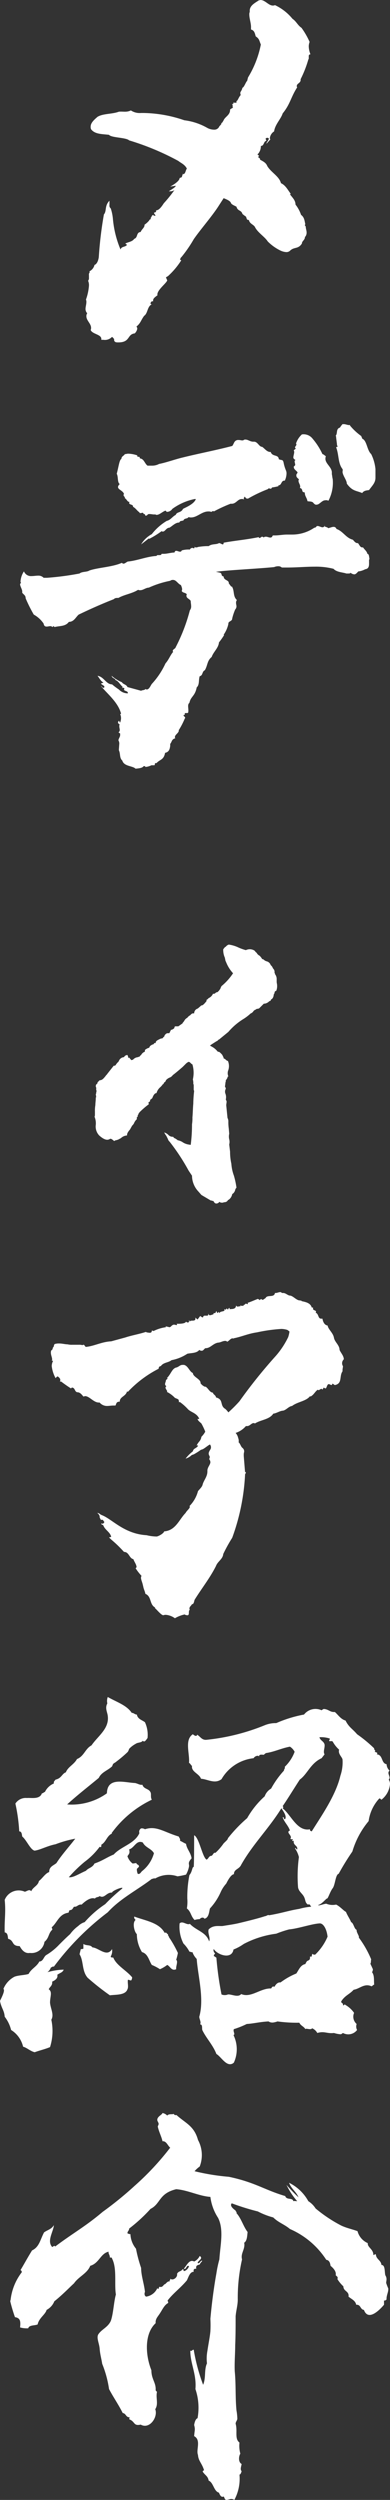 <svg xmlns="http://www.w3.org/2000/svg" width="45.6" height="292.05" viewBox="0 0 45.6 292.05">
  <rect x="0" y="0" width="45.6" height="292.05" fill="#333333" stroke="none"/>
  <path id="パス_571" data-name="パス 571" d="M15.75,1.25c1.4,0,1-.95,1.9-1.05a.988.988,0,0,0,.3-.55.382.382,0,0,0-.1-.25c.5-.4.5-.7.9-1.25.45-.3.35-1.1.9-1.35-.1,0-.15-.05-.15-.1v-.05c.05-.1.1-.2.2-.2h.1v-.1c0-.25.25-.4.5-.6l.05.05a.184.184,0,0,1-.05-.15c0-.55,1.1-1.35,1.15-1.65l-.15-.35.25-.15A8.965,8.965,0,0,0,23.1-8.35h-.05c-.05-.05-.1-.05-.1-.1.05-.1.1-.25.15-.25a15.631,15.631,0,0,0,1.45-2.1c.75-1.1,2.2-2.75,2.95-3.95l.55-.85c.35.15.75.3.85.55.05.2.5.35.65.45.15.55.55.35.7.85l.25.2c.35.15.1.5.5.5.1.45.5.5.7.8.3.65,1.15,1.15,1.5,1.7A5.415,5.415,0,0,0,34.65-9.5a1.854,1.854,0,0,0,.7.2.611.611,0,0,0,.45-.15c.5-.5.95-.15,1.4-.85,0-.3.35-.4.35-.75a.752.752,0,0,0,.2-.55c0-.2-.1-.45-.1-.65,0-.1-.1-.1-.1-.2,0-.05,0-.05.05-.1-.1-.4-.1-.8-.5-1.1a4.015,4.015,0,0,0-.65-1.2c0-.5-.35-.8-.65-1.2l.1-.05c-.35-.45-.6-1-1.15-1.25-.2-.8-1.15-1.25-1.6-2-.15-.4-.5-.55-.85-.75.05-.2-.2-.2-.2-.3,0-.05.05-.1.1-.15L32-20.7a1.355,1.355,0,0,0,.4-1c.4,0,.3-.55.65-.6l-.1-.25c.1-.1.15-.1.2-.1s.1,0,.2.1c-.05.15-.3.5-.3.55h.05l.4-.45c0-.05-.05-.1-.05-.15a1.072,1.072,0,0,1,.5-.8c.1-.8.8-1.45,1-2.1.9-1.1.95-1.9,1.7-3.05a.184.184,0,0,1-.05-.15c0-.3.45-.35.45-.7v-.1a12.906,12.906,0,0,0,.9-2.3c.05-.05.05-.1.05-.2v-.2a.183.183,0,0,1,.2-.2,2.665,2.665,0,0,1-.2-.95,1.479,1.479,0,0,1,.1-.5,8.872,8.872,0,0,0-.95-1.65c-.45-.3-.6-.75-1.05-1.05a5.848,5.848,0,0,0-2.05-1.6.544.544,0,0,1-.25.05c-.5,0-.9-.65-1.45-.65l-.2.05c-.45.3-1.05.6-1.05,1.2v.15a.634.634,0,0,0-.05.3c0,.45.2,1,.2,1.45v.3c.4.1.45.45.55.8.45.3.4.5.6.95a11.686,11.686,0,0,1-1.5,3.85l-.1.4c-.15.1-.35.75-.55.8-.1.4-.25.45-.25.6a.544.544,0,0,0,.05.25c-.25.25-.35.7-.5.7v.2h-.2a.184.184,0,0,1-.15-.05v.1c0,.1-.15.1-.2.15.1,0,.1.05.1.1v.15a.155.155,0,0,0,.05.1c-.1.1-.25.15-.35.25v.05c0,.6-.6.8-.75,1.2l-.15.25c-.1.1-.15.1-.15.1l.05.05a1.413,1.413,0,0,1-.25.3.622.622,0,0,1-.6.4,1.714,1.714,0,0,1-.8-.2,7.169,7.169,0,0,0-2.7-.9,15.249,15.249,0,0,0-4.75-.85h-.3a1.876,1.876,0,0,1-1.2-.3c-.5.25-.9.1-1.4.15-.8.3-1.85.2-2.5.6-.4.35-.8.7-.8,1.15a.634.634,0,0,0,.05.3c.45.6,1.3.55,2.1.65.25.35,2,.3,2.35.65a30.392,30.392,0,0,1,5.75,2.4c.3.25.75.4,1,.9-.15.15-.15.65-.45.65v-.1l-.15.45-.25.1c0,.3-.55.7-1.1,1l.65-.1c0,.2-.8.6-.8.65h.15a.86.86,0,0,0,.5-.15A15.271,15.271,0,0,1,21.05-15c-.6.95-.8.75-.9.85v.1c0,.15-.2.05-.25.2l.2.3h-.2a.049.049,0,0,1-.05-.05v-.05c-.2.05-.2.15-.25.25l-.1.15.05.05c0,.05-.2.1-.2.2a2.621,2.621,0,0,1-.55.5v.05c0,.3-.35.5-.45.8-.55.05-.3.65-.75.8-.25.35-.65.35-1.05.55l.2.15c-.2.3-.65.15-.75.55l-.05-.1a11.894,11.894,0,0,1-.85-3.5,5.526,5.526,0,0,0-.25-1.2.415.415,0,0,1-.15-.4v-.5c-.6.6-.3,1.2-.65,1.6a45.307,45.307,0,0,0-.6,5c-.05.35-.2.8-.5.9a1.118,1.118,0,0,1-.6.75l.05.1a.422.422,0,0,0-.1.35v.3a.476.476,0,0,1-.1.35,1.268,1.268,0,0,1,.1.6,6.128,6.128,0,0,1-.35,1.6.634.634,0,0,1,.05.3c0,.25-.1.55-.1.8a.716.716,0,0,0,.2.5.539.539,0,0,0-.1.35c0,.5.55.85.55,1.35a.544.544,0,0,1-.05.25c.2.5,1.25.5,1.25,1.05v.1H14A1.133,1.133,0,0,0,15,.6c.1.1.25.2.25.35v.1C15.35,1.25,15.5,1.25,15.75,1.25Zm28.5,17.6c.2-.3.5-.3.8-.35.4-.55.75-.85.75-1.45v-1a5.064,5.064,0,0,0-.5-1.75c-.5-.45-.5-1.6-1.05-1.8,0-.1-.1-.2-.1-.3a7.1,7.1,0,0,1-1.3-1.2l-.05-.1c-.2.05-.45-.1-.7-.1h-.15a2.774,2.774,0,0,0-.3.4c-.5.15-.25.7-.5.95a.3.3,0,0,1,.05.2l.1.8a.275.275,0,0,0,.1.25l-.2.1c.35.9.2,1.85.75,2.55.05.1,0,.25,0,.35.05.45.5.95.5,1.35C43.1,18.65,43.55,18.55,44.25,18.85Zm-5.3,1.35c.3,0,.6-.5.95-.5a.564.564,0,0,1,.4.05,4.51,4.51,0,0,0,.5-2.55c-.05-.15-.05-.35-.1-.55V16.4c-.05-.6-.7-.95-.75-1.5a.851.851,0,0,1,.05-.35c-.15-.1-.3-.25-.4-.25a7.813,7.813,0,0,0-1.15-1.8A1.32,1.32,0,0,0,37.2,12a2.46,2.46,0,0,0-.7,1.1h.05c.05.2-.15.3-.15.4,0,.05,0,.1.1.15l-.25.2c0,.05.05.1.05.2,0,.2-.1.45-.1.65,0,.1.05.15.25.3-.1.05-.1.1-.1.2a2.165,2.165,0,0,1,.05.25q.075.15-.15.3v.05c0,.3.3.4.45.65l-.15.25v.1c0,.2.1.25.3.45,0,.05-.05.1-.05.15,0,.25.2.45.2.7a.184.184,0,0,1-.05.15c.45.1.15.55.55.5l.05.15c0,.3.25.55.3.9.2.05.45,0,.65.15C38.65,20.15,38.8,20.25,38.95,20.2ZM18.4,24.85l.9-.7.05.05a10.207,10.207,0,0,0,1.45-.9.184.184,0,0,0,.15.05c.25,0,.4-.45.75-.45.3-.15.7-.6,1.1-.6h.05c.15-.25.2-.15.5-.25.1-.3.45-.15.6-.4a.634.634,0,0,0,.3.05c.7,0,1.25-.7,2-.7a.851.851,0,0,1,.35.05c.05,0,.15-.1.2-.1s.05,0,.1.05a17.617,17.617,0,0,1,1.95-.9H29c.5,0,.7-.55,1.15-.55a.634.634,0,0,1,.3.05l-.05-.1v-.05c0-.05.1-.1.1-.2.1.1.15.25.3.25h.1a16.032,16.032,0,0,1,2.3-1.1c.05-.05.1-.1.15-.1l.2.05q.075,0,.15-.15a6.561,6.561,0,0,0,.75-.15v-.1c.4,0,.3-.55.7-.55h.05a2.1,2.1,0,0,0,.2-.8.851.851,0,0,0-.05-.35,4.74,4.74,0,0,1-.3-1c-.1-.35-.2-.2-.55-.35-.05-.6-.75-.25-.95-.85H33.5c-.4,0-.65-.4-.95-.6-.35,0-.5-.55-.9-.6H31.5c-.35,0-.6-.25-.9-.25a.3.3,0,0,0-.2.05c-.05.05-.1.05-.2.05s-.25-.05-.4-.05h-.1c-.45.05-.45.5-.65.7-1.9.5-4,.9-5.8,1.35-.85.2-1.95.6-2.75.75a1.714,1.714,0,0,1-.8.2h-.55c-.35-.25-.4-.8-.9-.85,0-.35-.3-.05-.3-.3v-.05a3.558,3.558,0,0,0-1.05-.2c-.15,0-.25.05-.4.05-.1.2-.4.25-.4.55-.25.15-.3.8-.55,1.75.2.35.05,1,.35,1.2-.15.15-.2.25-.2.35,0,.3.55.4.7.8a.184.184,0,0,0-.05.15c0,.15.15.15.15.3v.05c.25.15.25.4.55.45,0,.05-.05.05-.05.1,0,.25.5.15.45.45.35.2.45.45.75.65a.108.108,0,0,0,.1.1,2.165,2.165,0,0,0,.25-.05c.05,0,.1,0,.15.15h.05c.15,0,.1.2.2.2.05,0,.1-.05.15-.05a.275.275,0,0,1,.25-.15c.2,0,.4.05.55.05h.15c.05,0,.1.05.15.05.35,0,.65-.35,1.05-.5l.15.15a.787.787,0,0,0,.65-.35,6.706,6.706,0,0,1,2.6-1.15h.15c-.2.6-1.25,1-1.5,1.15-.25.5-.7.3-.85.7-.4.2-.6.6-1.05.7a6.408,6.408,0,0,0-1.75,1.55A3.2,3.2,0,0,0,18.4,24.85ZM39.85,22.7c0-.05.05-.1.05-.15,0,.05-.05.05-.05.1ZM17.75,51.05c.55-.05.8-.1.95-.3.1,0,.2,0,.2.1a1.854,1.854,0,0,0,.7-.2h.35c.1-.05,0-.25.15-.25h.1c.4-.45.85-.35,1-1.2.5-.1.55-.5.6-.8v-.25c.2-.2.15-.55.6-.65a.184.184,0,0,1-.05-.15c0-.25.4-.45.45-.7v-.1a8.533,8.533,0,0,0,.7-1.35.175.175,0,0,0,.05-.1c0-.1-.2-.2-.2-.3l.15-.05V44.6c.05-.05.05-.05.1-.05h.15a.184.184,0,0,0,.15-.05c.1-.45-.15-.9.15-1.15.15-.75.65-.75.85-1.8.35-.3.2-.9.35-1.3.4-.1.25-.55.6-.7.35-.6.25-1.1.8-1.55.2-.6.8-1.05.85-1.7a8.837,8.837,0,0,0,.6-.85l-.05-.05a3.533,3.533,0,0,0,.55-1.25V34.1c0-.3.45-.25.45-.6a6.465,6.465,0,0,1,.35-1.05.54.54,0,0,0,.15-.35c0-.15-.05-.25-.05-.4a.476.476,0,0,1,.1-.35c-.5-.45-.25-1.1-.6-1.6l-.05.05-.3-.4v-.05c0-.35-.6-.3-.6-.75-.4-.1-.1-.35-.45-.45l-.45-.1c1.4-.2,4.75-.35,6.8-.55a1.255,1.255,0,0,1,.5-.1.568.568,0,0,1,.4.15h.65c1.1,0,2.15-.1,3.2-.1a8.26,8.26,0,0,1,2.2.25c.35.4,1.05.4,1.5.55h.2c.15,0,.25,0,.3-.1.05.1.15.1.2.15l.2.05c.2,0,.3-.15.5-.35h.05a2.212,2.212,0,0,0,.75-.25c.4-.05.45-.35.45-.65v-.3a.375.375,0,0,1,.05-.25c-.05-.25-.05-.6-.25-.6-.05-.3-.3-.45-.5-.75h-.1c-.25,0-.35-.35-.5-.5H43.7c-.25,0-.4-.25-.55-.4-.8-.2-1.15-1-1.9-1.25-.1-.2-.2-.25-.35-.25-.2,0-.5.15-.65.15-.05-.15-.35-.1-.4-.25a.275.275,0,0,1-.25.15c-.15,0-.4-.15-.55-.15a.184.184,0,0,0-.15.05.275.275,0,0,1-.25.15,4.574,4.574,0,0,1-2.6.8h-.6c-.45,0-.95.1-1.4.1H33.8c-.1.2-.15.25-.3.25s-.35-.1-.5-.1c-.1,0-.2,0-.25.1a.379.379,0,0,0-.2-.1c-.1,0-.2.15-.3.15a.108.108,0,0,1-.1-.1c-1.45.3-2.75.4-4.1.65,0,.15-.05.2-.1.2-.1,0-.3-.15-.4-.15H27.5c-.35.2-.8.05-1.2.35h-.25a7.515,7.515,0,0,0-1,.1.378.378,0,0,1-.2.05c-.1,0-.15,0-.2-.1v.1c0,.05,0,.05-.05.1h-.05c-.1,0-.1-.05-.15-.05-.2.05-.2.05-.3.2a2.922,2.922,0,0,0-.95.1.187.187,0,0,1-.2.15c-.15,0-.3-.1-.45-.1-.1,0-.15.05-.2.2-.4,0-.85.15-1.25.15H20.8c-.05.15-.15.15-.25.15H20.4c-.1,0-.15,0-.2.1-1.1.05-2.25.55-3.35.65-.15.05-.35.25-.5.25a.26.26,0,0,1-.2-.1c-1.1.5-2.8.55-3.8.9-.3.2-.85.1-1.15.35a32.953,32.953,0,0,1-3.8.5H7a.828.828,0,0,0-.65-.25c-.25,0-.5.05-.75.05A.885.885,0,0,1,4.7,28a2.385,2.385,0,0,0-.4,1.2c0,.05.05.1.05.15-.05.05-.1.1-.1.15,0,.25.25.6.25.85v.15c.2.25.4.3.4.65a16.825,16.825,0,0,0,.95,1.9A3.3,3.3,0,0,1,7,34.1c.05.3.2.35.35.35s.3-.05.45-.05c.1,0,.15.05.25.1l.05-.05a.049.049,0,0,1,.05-.05c.05,0,.1.1.15.1.6-.15,1.25-.05,1.65-.6.6,0,.8-.55,1.15-.85,1.35-.65,2.7-1.25,4.1-1.8.15-.15.3-.15.55-.15.7-.4,1.6-.5,2.3-.95a.451.451,0,0,0,.25.05c.35,0,.65-.3,1-.3a11.2,11.2,0,0,1,2.5-.8.476.476,0,0,1,.35-.1c.35,0,.55.45.9.6a1.467,1.467,0,0,1,.15.5l-.05.2c.15.25.45.15.6.4a.184.184,0,0,0-.05.15c0,.3.35.35.5.6,0,.25.05.4.05.6a.716.716,0,0,1-.15.5,20.575,20.575,0,0,1-1.65,4.3c-.05.2-.35.25-.35.45,0,.05,0,.05.05.1-.35.4-.5.9-.9,1.35a9.143,9.143,0,0,1-1.6,2.4c-.15.2-.3.65-.6.65-.05,0-.1-.05-.15-.05-.1.15-.35.1-.5.2l-1.65-.45h.05c-.15-.3-.5-.3-.65-.55a4.37,4.37,0,0,1-1.2-.75c.05.3.45.3.45.5.35.1.55.55.85.8l-.1.15a.184.184,0,0,1,.15-.05c.05,0,.1,0,.15.1,0,.05-.05.05-.05.1,0,.2.45.15.45.4v.05a1.439,1.439,0,0,1-1.05-.45,8.336,8.336,0,0,1-.8-.6c-.7,0-.95-.9-1.7-1,.25.3.35.6.7.8l-.3.1c.1.15.4.25.4.35v.1a.155.155,0,0,1-.1.05c-.15,0-.2-.2-.3-.2.8.95,2,1.9,2.35,3.2,0,.05-.1.1-.1.1l.05.1a1.243,1.243,0,0,1,.05.4,1.46,1.46,0,0,1-.1.45c-.1,0-.05-.15-.15-.2l-.1.15c0,.2.05.15.2.3-.05.05-.05.1-.05.2,0,.15.05.3.05.4a.3.3,0,0,1-.15.3l.2.15v.15c0,.25-.2.45-.2.65a.723.723,0,0,1,.1.35l-.05.7v.1c.2.4.05.9.4,1.2C16.4,50.8,17.4,50.7,17.75,51.05Zm10.2,50.7.15-.05a.544.544,0,0,0,.25-.05.39.39,0,0,0,.2-.2l.1-.05a1.021,1.021,0,0,0,.4-.65.766.766,0,0,0,.35-.5.534.534,0,0,1,.15-.25,9.777,9.777,0,0,0-.3-1.4,5.034,5.034,0,0,1-.3-1.4,6.325,6.325,0,0,1-.15-1.4l-.1-.85a1.2,1.2,0,0,0,0-.6,1.427,1.427,0,0,1,0-.65l-.05-.6a5.434,5.434,0,0,1-.05-.9.927.927,0,0,0-.1-.35l-.15-1.5.05-.4a.845.845,0,0,0-.1-.25,1.164,1.164,0,0,0-.05-.7.663.663,0,0,1,.05-.55.382.382,0,0,0-.1-.25l.05-.35a.544.544,0,0,1,.05-.25c0-.15,0-.2.05-.2l.15-.25v-.1l.1-.05a.956.956,0,0,1,0-.75,1.533,1.533,0,0,0-.05-1.05.535.535,0,0,1-.25-.15.534.534,0,0,0-.25-.15c0-.15-.1-.25-.15-.4a2.31,2.31,0,0,0-.35-.35l-.2-.05a2.2,2.2,0,0,0-.55-.5l-.35-.2.2-.15.55-.35a.5.5,0,0,0,.25-.2h.05l1.1-.9a7.453,7.453,0,0,1,1.75-1.5,5.459,5.459,0,0,0,.85-.65.672.672,0,0,0,.35-.3c.05-.05.1-.05.1-.1a.379.379,0,0,0,.2-.1l.1-.05a.389.389,0,0,0,.35-.15l.45-.45h.1a.933.933,0,0,0,.5-.25c.05-.05.1-.05.2-.1,0-.1.05-.15.15-.2a.716.716,0,0,0,.2-.5c.05-.1.1-.15.1-.25.05-.15.05-.15.2-.2a1.477,1.477,0,0,0,.1-.65V76.3l-.05-.3v-.4a.91.91,0,0,0-.2-.55V75a.175.175,0,0,0-.05-.1v-.2l-.05-.15-.15-.2a.766.766,0,0,0-.25-.35.66.66,0,0,0-.5-.45c-.1-.05-.15-.05-.2-.1l-.2-.15H32.6c-.05,0-.05,0-.1-.1a1.9,1.9,0,0,0-.25-.3.788.788,0,0,1-.35-.35c-.1-.05-.15-.15-.25-.25a1.021,1.021,0,0,0-1-.05,5.752,5.752,0,0,1-.85-.3,3.877,3.877,0,0,0-1.15-.35.693.693,0,0,0-.35.25l-.1.05-.2.25v.1a2.179,2.179,0,0,0,.2.9c0,.1.05.2.05.3l.15.35a4.135,4.135,0,0,0,.75,1.15,6.756,6.756,0,0,1-1.35,1.5l-.1.2c0,.05-.05.15-.25.4-.05,0-.05.05-.1.1a.382.382,0,0,0-.25.1c-.1.1-.15.1-.3.1a.975.975,0,0,1-.5.5l-.15.15-.1.05v.15c-.2.25-.45.55-.6.5l-.4.35-.2.1a.615.615,0,0,0-.25.5c-.15-.05-.3,0-.45.2a.937.937,0,0,0-.35.3.788.788,0,0,0-.35.35,1.368,1.368,0,0,1-.2.25v.05l-.5.35h-.4l-.1.25-.25.15h-.1l-.2.4h-.15c-.15,0-.25.05-.4.25l-.05.15c-.1.05-.15.15-.2.2a.864.864,0,0,0-.35.1l-.1.05c-.2.1-.35.2-.35.4h-.15l-.1.15H19.8c-.25.1-.4.2-.45.4a1.059,1.059,0,0,0-.35.15l-.15.1V84c0,.1-.05.15-.1.15a.788.788,0,0,0-.35.35c-.1.05-.15.15-.2.2a.184.184,0,0,0-.15.05.855.855,0,0,0-.6.3l-.2.05L17,84.8c-.05,0-.05.05-.1.05a.927.927,0,0,0-.1-.35.445.445,0,0,0-.4.25.676.676,0,0,0-.6.45.155.155,0,0,0-.05.1c-.1.05-.15.15-.25.25-.1.2-.15.2-.3.2l-.75.95c-.05.1-.15.15-.2.25-.25.3-.4.5-.7.5l-.25.25v.1l-.15.15c-.05.05-.05.2-.05.25a.375.375,0,0,1,.05.25.375.375,0,0,0,.05.25.634.634,0,0,0-.05.3l-.05.05.05.4H13.1v.1c0,.25-.05.55-.05.8a3.784,3.784,0,0,0-.05.75v.3c0,.15,0,.25-.05.3a2.005,2.005,0,0,1,.15.95,1.521,1.521,0,0,0,.4,1.25c.45.4.9.65,1.25.4.15-.05.25.05.5.25.1-.05.15-.1.25-.1.05,0,.1-.05.2-.05.05-.05.2-.1.35-.2a1.107,1.107,0,0,1,.7-.3c0-.2.05-.35.35-.7l.25-.45a.9.9,0,0,0,.25-.35,1.2,1.2,0,0,1,.3-.4c0-.2-.05-.2.1-.3v-.15a.379.379,0,0,0,.1-.2c.05-.1.1-.1.1-.15a10,10,0,0,1,1.1-.95l-.05-.2.2-.15v-.15l.25-.2c.15-.4.3-.6.5-.6a1.391,1.391,0,0,1,.45-.7,2.175,2.175,0,0,0,.3-.35H21l.1-.2a.332.332,0,0,0,.2-.25,1.2,1.2,0,0,1,.4-.3.778.778,0,0,0,.4-.3c.4-.3.8-.65,1.15-.95l.4-.4a1.046,1.046,0,0,1,.3-.2c.1,0,.15.05.25.15a.69.69,0,0,0,.2.15,3.477,3.477,0,0,1,.05,1.75,1.71,1.71,0,0,1,.05.55c.05,0,.05.1.05.25v.3a.451.451,0,0,0,.05.25,14.158,14.158,0,0,0-.1,1.5c-.05.5-.05,1.05-.1,1.6a4.3,4.3,0,0,1-.05.8A18.181,18.181,0,0,1,24.2,95l-.3-.05a1.753,1.753,0,0,1-.7-.3,1.791,1.791,0,0,0-.55-.2c-.05-.1-.15-.1-.25-.2a.352.352,0,0,1-.25-.2.687.687,0,0,1-.55-.2,1.037,1.037,0,0,0-.5-.3,2.791,2.791,0,0,0,.25.4l.2.4c0,.05.05.15.2.3A24.152,24.152,0,0,1,23.95,98l.4.6a2.729,2.729,0,0,0,.75,1.85l.35.4,1.1.65a.3.3,0,0,1,.2.05h.1c.1.2.2.3.35.3a.433.433,0,0,0,.35-.2.423.423,0,0,0,.3.1Zm14.15,18.3c0-.4-.35-.75-.5-1.1,0-.55-.55-.9-.65-1.4-.1-.6-.65-.95-.75-1.45-.4-.05-.55-.5-.6-.8h-.15c-.4,0-.25-.55-.65-.7a.155.155,0,0,0,.05-.1c0-.2-.35-.15-.35-.35V114h-.15c-.15-.55-.75-.65-1.2-.75v-.05l-.35-.05c-.4-.15-.7-.55-1.05-.55-.25-.05-.45-.3-.75-.3h-.15a.2.2,0,0,0-.2-.1c-.15,0-.35.1-.5.1h-.1c-.1.6-.9.15-1.1.6-.1.05-.25.2-.35.2-.05,0-.1-.05-.15-.1-.05.05-.15.05-.2.15A.275.275,0,0,0,32,113l-.1.05c-.4.15-.7.3-1.05.4l.05.1a.049.049,0,0,1-.05.05l-.2-.05q-.075,0-.15.15l-.05-.05-.1.15H30.2a.3.3,0,0,1-.2-.05v.15l-.05-.05a2.166,2.166,0,0,0-.25.05.268.268,0,0,1-.2-.15v.05c-.05.45-.55.35-.75.4v-.15c-.15,0-.15.15-.2.2l-.15-.15-.1.15c-.05,0-.1-.05-.15-.05H28.1c.05.05.05.05.05.1,0,.2-.5.1-.6.35-.05-.05-.05-.05-.05-.15l-.2.15-.1-.25-.1.2c0,.05-.05.05-.1.05h-.05c-.05,0-.1.05-.1.15-.1,0-.25.1-.4.1-.1,0-.15-.05-.2-.2v.05c0,.2-.05.2-.2.2h-.2a.183.183,0,0,0-.2.2H25.6c-.15,0-.2-.15-.3-.15l-.3.4-.3-.25a.184.184,0,0,1,.05.15c0,.4-.6.1-.65.35l-.1-.2v.15a.133.133,0,0,1-.15.15.379.379,0,0,1-.2-.1c-.1.25-.7.25-1.1.25a.175.175,0,0,1,.05.1c0,.05,0,.05-.05.05-.1,0-.2-.05-.3-.05s-.2.05-.35.2a.26.26,0,0,1-.2.1,3.187,3.187,0,0,0-.45-.1.175.175,0,0,1,.05.1,4.473,4.473,0,0,0-1.45.45.3.3,0,0,0-.2-.05c0,.2-.1.25-.25.25a2.819,2.819,0,0,1-.35-.05l-.1-.05c-.75.25-1.65.4-2.4.65l-1.65.45c-1.1.05-1.95.55-2.95.65-.1,0-.15-.25-.3-.25a.155.155,0,0,0-.1.05,1.384,1.384,0,0,0-.45-.05h-.75a2.051,2.051,0,0,1-.55-.05c-.3,0-.6-.1-1-.1a1.722,1.722,0,0,0-.45.05c-.2.05-.1.35-.25.4-.05.15-.05.3-.2.35a.634.634,0,0,0-.05.3c0,.25.15.55.15.8,0,.05-.05.05-.05.1a.184.184,0,0,1,.15.05,1.331,1.331,0,0,0-.15.6,3.818,3.818,0,0,0,.45,1.4c.05-.05.15-.2.25-.2.15.1.3.25.3.4a.3.3,0,0,1-.05.2h.15c.4.3.75.55,1.15.8l.1-.1c.4,0,.3.5.65.55.3,0,.5.25.7.5l.2-.05c.5,0,1,.75,1.6.75h.1a1.124,1.124,0,0,0,.85.4c.25,0,.5-.05.75-.05h.25c.1-.2.1-.45.45-.45h.05c0-.6.7-.6.85-1.2.05,0,.05.05.1.05a13.071,13.071,0,0,1,3.6-2.7c0-.2.1-.3.25-.3.3-.45.9-.4,1.25-.7a4.984,4.984,0,0,0,1.85-.75c.45-.1,1.1-.05,1.4-.45a.423.423,0,0,0,.3.1c.2,0,.3-.3.45-.3.55,0,.85-.55,1.45-.65.25,0,.55-.2.8-.2.1,0,.2,0,.25.1.25-.1.4-.4.65-.4a.155.155,0,0,1,.1.05v-.05c1-.2,1.7-.55,2.75-.7a18.613,18.613,0,0,1,2.85-.4,2.533,2.533,0,0,1,.65.1c.15.05.2.15.3.2a3.947,3.947,0,0,1-.15.65,9.741,9.741,0,0,1-1.45,2.2,59.766,59.766,0,0,0-4.25,5.3,15.947,15.947,0,0,1-1.3,1.3,2.5,2.5,0,0,0-.35-.4c-.7-.4-.15-1.1-1.1-1.35,0-.25-.35-.35-.35-.55-.4-.05-.5-.45-.85-.7h-.1a1.175,1.175,0,0,1-.5-.4v-.05c0-.45-.9-.7-.9-1.15-.4-.15-.55-.85-1.05-.95h-.15c-.3,0-.4.2-.7.3-.55.1-.65.8-1.15,1.25h.1c0,.1-.15.15-.2.25,0,.15-.1.3-.1.45,0,.1.05.15.15.25-.05.05-.1.1-.1.15,0,.15.2.35.2.45a.049.049,0,0,1-.05.05,3.345,3.345,0,0,1,.95.7c.2.1.45.15.45.3,0,.05.05.15,0,.2h.15a6.1,6.1,0,0,1,.9.8c.35.4,1.05.45,1.35,1.15-.05,0-.1.05-.2,0,0,.2.3.4.45.55a7.682,7.682,0,0,1,.45.95,2.351,2.351,0,0,1-.45.6,1.054,1.054,0,0,1-.25.55c-.25.3-.3.45-.3.5a.155.155,0,0,1,.1-.05.049.049,0,0,1,.05.05c0,.05-.1.15-.25.25-.25.15-.3.2-.35.4a4.506,4.506,0,0,0-.85.85,1.68,1.68,0,0,0,.7-.4c.05-.05.2-.05.35-.15a7.573,7.573,0,0,0,.7-.45c.05-.05.2-.05.35-.15.25-.15.6-.45.75-.5a.506.506,0,0,1,0,.65c-.1.2-.25.4-.05.7a.379.379,0,0,1-.05.35.665.665,0,0,1,.15.35c0,.3-.3.55-.35.95v.15c0,.6-.4,1-.55,1.5-.05.3-.35.55-.55.8a3.893,3.893,0,0,1-1,1.75l.05.05c0,.25-.35.45-.5.75-.75.75-1.15,2.05-2.5,2.15-.05.2-.5.5-.85.6a4.932,4.932,0,0,1-1.2-.15c-2.65-.15-4.05-1.9-5.25-2.35a1.094,1.094,0,0,1-.25-.15.423.423,0,0,0-.3-.1c.15.05.25.25.3.35v.15a1.664,1.664,0,0,0,.15.3h.1c.15-.05.2.15.3.25,0,.05-.1.2-.2.2a.184.184,0,0,1-.15-.05v.1c.05.1.2.05.25.2.2.5.8.75.9,1.3l-.25.05c.3.35.7.55,1.75,1.7.6,0,.6.75,1.1.85.05.2.3.55.35.8a.183.183,0,0,1-.1.25,6.189,6.189,0,0,0,.7.9.439.439,0,0,0-.05.35c.05.25.15.45.2.7l.05.2c.05.3.2.55.25.85.75.3.45,1.25,1.15,1.6l-.05.05c.2.15.75.85,1,.85a.743.743,0,0,1,.3-.05,2.094,2.094,0,0,1,1.05.4,3.943,3.943,0,0,1,1.15-.45l.05.05.2.05c.4.05.1-.5.35-.65a.184.184,0,0,1-.05-.15c0-.2.2-.3.3-.5.2.05.25-.35.3-.5.8-1.3,1.8-2.55,2.5-3.95.2-.55.8-.8.85-1.4a17.959,17.959,0,0,1,1.05-1.9,25,25,0,0,0,1.5-7.3v-.1l.1-.2c0-.05,0-.05-.1-.1l-.15-1.85v-.2c0-.15.05-.25.05-.35a.516.516,0,0,0-.2-.4c-.2-.15-.25-.5-.45-.65a.9.9,0,0,0-.05-.5,1.342,1.342,0,0,0-.3-.6,2.679,2.679,0,0,0,1.2-.8h.15c.3,0,.5-.35.75-.35a.184.184,0,0,1,.15.05c.7-.45,1.7-.45,2.15-1.15.4-.05.8-.35,1.15-.35.4-.1.65-.5,1.05-.55.65-.5,1.65-.55,2.1-1.15l.05.05c.4-.2.5-.55.85-.8a.155.155,0,0,0,.1.05c.1,0,.2-.15.35-.15,0,0,.05,0,.1.1l.15-.25c.1.05.15.1.2.1.15,0,.15-.4.35-.5h.05c.1,0,.2.1.3.1.05,0,.1-.05.1-.15.15,0,.2.15.3.15h.05c.85-.2.45-1.05.85-1.6v-.15c0-.15.05-.3.05-.45a.624.624,0,0,1,.1-.8ZM5.95,201c.7-.25,1.2-.35,1.8-.6a6.276,6.276,0,0,0,.15-3.2c.35-.6-.1-1.3-.15-2,0-.7.3-1.25-.15-1.55.1-.3.45-.4.4-.9.35-.15.7-.4.6-.8.35-.25.6-.25.75-.6a7.556,7.556,0,0,0-1.9.3,1.282,1.282,0,0,0,.4-.55c.1,0,.15-.15.35-.1a31.592,31.592,0,0,1,6.3-6.35c1.45-1.6,3.45-2.6,5.15-3.9.15,0,.2-.1.4-.05a3.15,3.15,0,0,1,2.6-.25,8.828,8.828,0,0,0,1-.2,3.1,3.1,0,0,0,.35-.95c.05-.3-.2-.4.3-.95-.1-.7-.55-1.05-.65-1.7-.25-.1-.45-.25-.7-.35.05-.25-.1-.35-.15-.5-1.7-.5-2.6-1.3-3.95-.85a.672.672,0,0,0-.45-.1.452.452,0,0,0-.2.55c-.55,1.25-2.15,1.55-3,2.5-.75.3-1.35.75-2.25,1.05-.25.5-.7.5-1,.85-.8.35-1.55.85-2,.75a15.755,15.755,0,0,1,1.85-1.8A8.3,8.3,0,0,0,13.55,177c.15.05.2.1.2-.25.55-.3.65-1.05,1.25-1.3l-.05-.05a12.406,12.406,0,0,1,4.7-3.9c-.2-.35,0-.7-.2-.95-.2-.35-.75-.3-.9-.8-.3.05-.45-.1-.85-.2-1.25-.05-3.25-.75-3.3,1.2a7.071,7.071,0,0,1-4.65,1.3c1.2-1.1,2.5-2.1,3.7-3.1.3-.65,1-.85,1.5-1.3.1-.05.1-.25.2-.35s.25-.15.35-.25a14.96,14.96,0,0,0,1.3-1.1c.15-.15.15-.35.25-.45a3.138,3.138,0,0,1,.75-.55c.2-.15.65-.1.8-.35.2.3.45-.2.55-.3a3.525,3.525,0,0,0-.3-1.85c-.3-.25-.85-.35-.95-.9-.25,0-.35-.2-.6-.2-.6-.9-1.75-1.25-2.8-1.85a1.286,1.286,0,0,0-.05.75c-.3.55,0,1,.05,1.45.2,1.5-1.15,2.35-1.9,3.45-.75.4-.85,1.25-1.7,1.6-.35.65-1.05.9-1.3,1.55-.45.15-.5.7-1.2.85-.1.15-.25.2-.2.45a2.049,2.049,0,0,0-1.05,1c-.15,0-.15.15-.35.15-.25.75-1.25.5-1.75.55a1.437,1.437,0,0,0-1.35.65,20.386,20.386,0,0,1,.45,3.25c.3,0,.3.35.35.6.5.4.95,1.55,1.45,1.65.7-.1,1.45-.55,2.45-.75a13.217,13.217,0,0,1,2.3-.65c-.6.8-1.6,1.9-2.2,2.85-.35.3-.85.4-.85,1.05-.45.15-.8.75-1.2,1.05-.1.55-.7.7-.9,1.2-.2-.3-.5,0-.75.05a1.758,1.758,0,0,0-2.35.95c.15,1.5-.05,2.35,0,3.8.35.05.35.4.4.75.75.2.35.85,1.35.85.25.45.6.9,1.2.8a1.523,1.523,0,0,0,1.7-1.3c.55-.45.45-1,.9-1.4.05-.15-.05-.15-.05-.3.65-.55.85-1.55,1.95-1.7.05-.05.05-.2.15-.3.3,0,.35-.2.5-.4.4.05.45-.3.9-.25.1-.1.95-.95,1.55-.7.1-.2.45-.15.55-.3.55.35.8-.45,1.45-.4,0-.25,1.65-.85,1.1-.4a20.723,20.723,0,0,0-1.9,1.75,12.065,12.065,0,0,0-2.4,2.1,1.883,1.883,0,0,0-.75.45,4.275,4.275,0,0,0-.95.95c-.45.4-.85.8-1.3,1.25a6.882,6.882,0,0,1-1.5,1.2c-.3.2-.35.75-.8.75-.3.6-.95.85-1.25,1.45-.4.15-1.3.15-1.7.35a2.825,2.825,0,0,0-1.25,1.4c.2.15-.1.8-.4,1.4.15.85.5,1.1.55,1.85a4.251,4.251,0,0,1,.75,1.55,3.146,3.146,0,0,1,1.4,1.95C5.1,200.5,5.4,200.85,5.95,201Zm23.3,1.2a3.759,3.759,0,0,0-.05-3.2c.25-.1-.1-.45.05-.7a10.414,10.414,0,0,0,1.5-.6c.8-.05,1.55-.25,2.55-.3.3.2.6.15,1.05,0a16.509,16.509,0,0,0,2.55.15c.15.35.55.45.7.75.1-.15.6.15.8-.1a1.272,1.272,0,0,1,.6.55c.85-.25,1.1.1,1.95,0a3.32,3.32,0,0,0,.75.15c.15,0,.2-.1.3-.15a1.292,1.292,0,0,0,1.65-.35.86.86,0,0,1-.05-.7,1.129,1.129,0,0,1-.3-1.3,3.194,3.194,0,0,0-1.05-.95c-.05-.15-.1.15-.25.05.05-.3-.25-.2-.2-.45.45-.7.95-.8,1.45-1.35.7-.1,1.25-.8,2.1-.4.1-.05.15-.15.3-.2-.05-.5.05-1.05-.25-1.45a.723.723,0,0,0,.1-.35l-.3-.65c.1-.1.05-.35.1-.5a11.891,11.891,0,0,0-1.45-2.55c.1-.15-.3-.6-.25-.9-.3-.1-.35-.8-.65-.9-.1-.3-.45-.8-.6-1.2-.25-.1-.65-.6-1.15-.85a1.951,1.951,0,0,1-1.15-.1c-.25,0-.95.3-.95.15.4-.1.75-.55,1-.75.15.05.3-.6.65-1.15.35-.35.35-1.65.75-1.75a29.03,29.03,0,0,1,1.6-2.6A9.9,9.9,0,0,1,45,174a4.876,4.876,0,0,1,1.25-2.65c.15,0,.15.1.25.15a2.593,2.593,0,0,0,1-1.85.965.965,0,0,0-.15-.5.379.379,0,0,0,.1-.2c0-.3-.3-.6,0-.85a1.066,1.066,0,0,1-.35-.75c-.65-.1-.4-1.1-1.15-1.15.2-.2-.1-.25-.25-.3.2-.15-.1-.2-.05-.4a15.943,15.943,0,0,0-2-1.65c-.55-.65-.95-.8-1.35-1.6-.55-.15-.85-.65-1.25-1-.55.05-.7-.3-1.25-.35-.15,0-.2.1-.3.15a1.7,1.7,0,0,0-2.05.5,14.734,14.734,0,0,0-3.25,1,3.378,3.378,0,0,0-1.35.25,24.635,24.635,0,0,1-6.8,1.7c-.55.05-.7-.35-1.1-.6-.05.3-.4.05-.5-.05-1,.65-.35,2.25-.45,3.35.15.05.2.25.35.35-.1.7.85.9,1.05,1.5.8.05,1.6.65,2.4.05a4.95,4.95,0,0,1,3.75-2.45c.1-.2.5-.4.65-.2-.05-.3.4-.2.55-.2a1.091,1.091,0,0,1,.25-.2c1-.15,1.75-.55,2.8-.75a1.589,1.589,0,0,1,.55.6,4.645,4.645,0,0,1-1.15,1.75c.05.25-.1.25-.1.45a10.647,10.647,0,0,0-1.5,2.1,1.677,1.677,0,0,0-.75.9,10.217,10.217,0,0,0-2.05,2.55A16.793,16.793,0,0,0,28.55,176c0,.15-.25.35-.5.6a6.839,6.839,0,0,1-.95,1.1c-.25-.05-.25.2-.45.35-.35,0-.35.35-.6.45-.5-.3-.85-2.55-1.45-2.85,0,.25,0,3.4-.05,3.7-.2,0-.15.55-.5.95a13.09,13.09,0,0,0-.25,2.75,4.532,4.532,0,0,1-.05,1.15c.5.4.45.9.9,1.35a2.149,2.149,0,0,1,.6-.1c.15-.2.45-.25.55-.05.55-.1.55-.9.65-1.2a6.956,6.956,0,0,0,1.25-1.9,3.784,3.784,0,0,1,.65-1c.2-.4.55-1.05.9-1.1,0-.6.6-.55.85-1.1,1.35-2.4,3.25-4.25,4.7-6.6.2.3.65.9.45,1.25-.25.1-.05-.25-.3-.2.2.6.65.95.85,1.55-.55.2.35.6.05.95.15.15.2,0,.3.1-.05.1-.25.2.1.15-.1.55.5.55.4,1-.1.05-.2-.3-.25-.1a3.053,3.053,0,0,1,.45,1,16.87,16.87,0,0,0-.1,3.55c.1.5.5.7.7,1.1s.1.65.45.9c.3-.1.25.15.4.25a6.867,6.867,0,0,0-1.4.25c-1.25.2-2.05.5-3.55.75-.1-.1-.3.1-.45.1-.75.25-1.95.55-3,.8-.6.15-1.35.25-1.95.35-.4.05-1.1-.15-1.65.4-.15.45.25,1,.05,1.4-.35-1.1-1.5-1.25-2.25-2.05-.35.2-.85-.4-1.2-.05a4.312,4.312,0,0,0,.45,2.35,3.854,3.854,0,0,1,.7.95c.15,0,.2.1.35.05a2.177,2.177,0,0,0,.5.8c.15,2.05.9,4.65.3,6.75,0,.3.25.6.1.9.3,0,.2.4.25.65.45.95,1.25,1.75,1.65,2.8.5.3,1,1.2,1.6,1.2A.611.611,0,0,0,29.25,202.2Zm9.1-27c-.1-.05-.25-.05-.2-.25-1.5.3-2.2-1.65-3.2-2.45.1-.1.1-.15,0-.25.65-.95,1.25-1.95,2-3.1.9-.65,1.25-1.9,2.55-2.5l.35-.45c-.2-.3.05-.75,0-1.15-.1-.4-.5-.45-.6-.85a3.172,3.172,0,0,1,1.2.15c.05.15-.1.15-.05.3.1.05.25-.05.4.05a3.5,3.5,0,0,0,.75.95c-.15.5.35.85.4,1.15a4.86,4.86,0,0,1-.25,1.9C41.15,171.05,39.4,173.5,38.35,175.2ZM18,180.15a1.479,1.479,0,0,1-.1-.5c0-.15.2-.2.25-.35,0-.25-.3-.2-.3-.4-.15,0-.25.05-.45.05a1.764,1.764,0,0,1-.6-.85c.2-.3.3-.35.2-.8.6-.15.85-1.15,1.6-.8.3.6,1,.7,1.3,1.25a4.027,4.027,0,0,1-1.4,2.1C18.35,180,18.25,180.25,18,180.15Zm2.6,11.15a3.772,3.772,0,0,0,.85-.5c.35.15.5.75,1.05.5-.05-.35.25-.9,0-1.1a6.219,6.219,0,0,0,.2-.8,13.113,13.113,0,0,0-1.05-1.85c0-.15-.15-.15-.1-.35-.2,0-.1-.25-.4-.15-.65-1.2-2.2-1.4-3.55-1.9-.05.25.1.3.15.4-.4.3-.15,1.4.15,1.65a4.065,4.065,0,0,0,.6,2.1c.7.2.8.95,1.15,1.5A5.7,5.7,0,0,1,20.6,191.3Zm7.2,2.95a37.129,37.129,0,0,1-.6-4.3l-.3-.2c0-.15.1-.2.15-.3-.15-.1-.25-.4-.15-.5.45.7,2.1,1.25,2.3.05a5.742,5.742,0,0,0,1.2-.65,11.25,11.25,0,0,1,3.8-1.2,12.83,12.83,0,0,1,1.5-.5c1.1-.1,2.65-.65,3.55-.7.45-.05.85.65.95,1.55a6.305,6.305,0,0,1-1.45,2.1c-.15,0-.25,0-.3-.1-.15.1,0,.45-.3.3,0,.35,0,.4-.35.55a2.174,2.174,0,0,0-.2.35c-.55.1-.75.65-1.05,1.1a8.141,8.141,0,0,0-1.85,1.05c-.3-.05-.55.2-.7.5-.3-.1-.3.1-.4.2-1.25-.05-2.35,1.15-3.5.65-.35.45-1.15,0-1.55.05A.975.975,0,0,1,27.8,194.25Zm-13.05.1c.75-.1,1.8,0,2.05-.7.15-.3,0-.7.05-1.1.2-.05.2.1.4.05a.723.723,0,0,0,.1-.35c-.65-.8-1.85-1.4-2.2-2.3-.05-.05-.3.05-.3-.15a1.3,1.3,0,0,0,.15-.85c-.6,1-1.55-.15-2.3-.2-.25-.35-.65-.15-1.05-.4v.55a.634.634,0,0,1-.3.05l-.15.6c.5.8.25,1.95.95,2.75A28.967,28.967,0,0,0,14.75,194.35Zm13.6,58.95c.35,0,.55-.25.95,0a5.235,5.235,0,0,0,.6-2.95c.15-.05.2-.25.25-.4-.2-.25-.05-.5,0-.85-.4-.2-.35-.9-.15-1.2a3.527,3.527,0,0,1-.1-1.3c-.6-.45-.2-1.35-.45-2.2,0-.2.15-.35.2-.55a6.155,6.155,0,0,0-.1-1c-.15-1.55-.05-3-.2-4.55-.05-.95.05-2.1.05-3.05.05-1.15.05-2.35.05-3.4.05-.65.25-1.3.25-1.95a20.226,20.226,0,0,1,.5-4.7c-.2-.7.4-1.2.25-1.95.35-.2.35-.85.4-1.25-.5-.65-.75-1.6-1.3-2.2.05-.2-.1-.15-.1-.3-.2-.15-.75-.55-.45-.85a28.389,28.389,0,0,0,3.05.95,8.641,8.641,0,0,0,1.8.7c.6.6,1.3.8,1.95,1.35a9.647,9.647,0,0,1,4.25,3.6c.35.05.45.35.5.7.3.25.7.65.6,1.1.15.15.3.2.2.45a3.972,3.972,0,0,0,.7.85c0,.6.7.55.6,1.2.35.3.8.45.9.95.55-.05.45.55.9.6.5,1.35,1.8.05,2.35-.6V230c.2.05.2-.1.3-.1-.05-.4.2-.85.2-1.2v-.1a6.127,6.127,0,0,1-.25-.65c0-.25.15-.5-.1-.9-.1-.45,0-1.2-.45-1.2-.05-.55-.6-.65-.65-1.2-.15-.2-.15.15-.3,0,0-.65-.7-.85-.65-1.35a2.115,2.115,0,0,1-1.2-1.4c-.7-.25-1.25-.35-1.9-.65a16.457,16.457,0,0,1-3-2,2.757,2.757,0,0,0-.85-.85,5.193,5.193,0,0,0-2.25-2.15c.25.7.85,1.05,1.1,1.7a19.808,19.808,0,0,1-1.4-1.45,8.336,8.336,0,0,0,1.25,1.9c-.25,0-.25-.05-.45,0-.1-.45-.8-.1-.95-.6-2.4-.7-3.5-1.6-6.6-2.25a25.683,25.683,0,0,1-4-.65,3.139,3.139,0,0,1,.6-.55,3.7,3.7,0,0,0-.2-3.1c-.45-1.65-1.45-1.95-2.5-2.9-.15-.05-.15.1-.35-.15-.15.1-.55-.05-.75.2a.988.988,0,0,0-.55-.3c-.05.2-.5.35-.6.7-.05.25.1.3.15.55,0,.15-.1.25-.1.35.15.65.45,1.2.55,1.7.45-.05.6.5.9.75a31.726,31.726,0,0,1-4.15,4.45,41.126,41.126,0,0,1-3.75,3.05c-2,1.7-3.5,2.5-5.55,4.05-.1-.2-.25.05-.35.05-.65-.7.15-1.8.2-2.55-.3.5-.75.55-1.15.85-.45.85-.55,1.7-1.4,2.1-.5.8-.9,1.55-1.35,2.3a.275.275,0,0,1,.15.25,6.469,6.469,0,0,0-1.3,3.15c0,.1-.05.15-.05.25a18.4,18.4,0,0,0,.55,1.85c.7.1.65.6.6,1.2a2.922,2.922,0,0,0,.95.1c.1-.4.75-.3,1.1-.45.15-.75.9-1.15,1.05-1.7a1.947,1.947,0,0,0,.9-1c1-.8,1.85-1.7,2.3-2.1.55-.8,1.55-1.15,1.9-2.05,1.05-.3,1.2-1.45,2.15-1.65-.05.25.15.35.15.7.15-.05.25,0,.25.1.6,1.15.25,3,.45,4.2-.25.9-.3,2.3-.6,3.1-.35.75-1.05.95-1.45,1.55-.25.4.1,1.05.15,1.65.05.7.2,1.15.3,1.8a12.723,12.723,0,0,1,.8,2.95c.5.95,1.1,1.8,1.6,2.8.4.05.35.5.8.5,0,.2-.1.15,0,.25.65.25.45.8,1.3.6,1.05.6,2.05-.9,1.7-1.8.4-.6.05-1.3.2-2,0-.1-.15-.1-.15-.25.05-.85-.5-1.25-.5-2.3-.7-1.75-.85-4.25.5-5.5-.05-.5.25-.75.5-1.15.3-.45.5-.95.95-1.2.05-.2-.05-.15-.05-.3.65-.85,1.5-1.45,2.25-2.35.2-.4.35-1,.8-1-.05-.2,0-.4.3-.35-.1-.4.2-.45.4-.5.1-.25.2-.25.3-.45-.25-.05-.3.45-.55.25.1-.3.7-.5.25-.8a1.368,1.368,0,0,1-.65.65c-.6-.35-.95.65-1.2.8.25.3.3-.5.6-.25a.909.909,0,0,1-.5.55c-.3.05,0-.2-.25-.2-.2.3-.5.2-.65.55.1.35-.45.85-.8.55.05.25-.15.15-.05.35-.25-.15-.5.35-.6.3-.2.15-.25.4-.6.3-.1.05-.1.45-.25.15a1.7,1.7,0,0,1-1.3,1c-.2-.05-.25-.35-.15-.55-.1-.95-.45-1.9-.45-2.8a15.968,15.968,0,0,1-.6-2.25,2.845,2.845,0,0,1-.65-1.7.723.723,0,0,1-.35-.1c0-.25.2-.3.2-.55a18.687,18.687,0,0,0,2.5-2.3c1.2-.6.95-1.8,3-2.3,1.35.1,2.65.8,4,.9a5.785,5.785,0,0,0,.9,2.45c.7,1.4.25,3.2.15,4.85a13.606,13.606,0,0,0-.35,1.65c-.3,1.65-.55,3.6-.7,5.3a14.016,14.016,0,0,1,0,1.45c-.05.6-.25,1.6-.35,2.3a4.759,4.759,0,0,0-.05,1.45c-.35.75-.1,1.7-.45,2.5a21.476,21.476,0,0,1-1.1-4.1c-.2,0-.25.25-.4.1,0,1.55.75,2.75.6,4.5a6.792,6.792,0,0,1,.25,3.4c-.25.1-.35.5-.4.8.15.55.05.6,0,1.3.85.45.2,1.6.45,2.2.05.7.45.95.7,1.75,0,.1-.15.05-.15.2.3.45.6.5.7,1.05.55.2.6,1.25,1.2,1.4.1.25.25.6.55.45C28.15,253,28.15,253.25,28.35,253.3Z" transform="translate(-1.9 38.75)" fill="#fff"/>
</svg>
